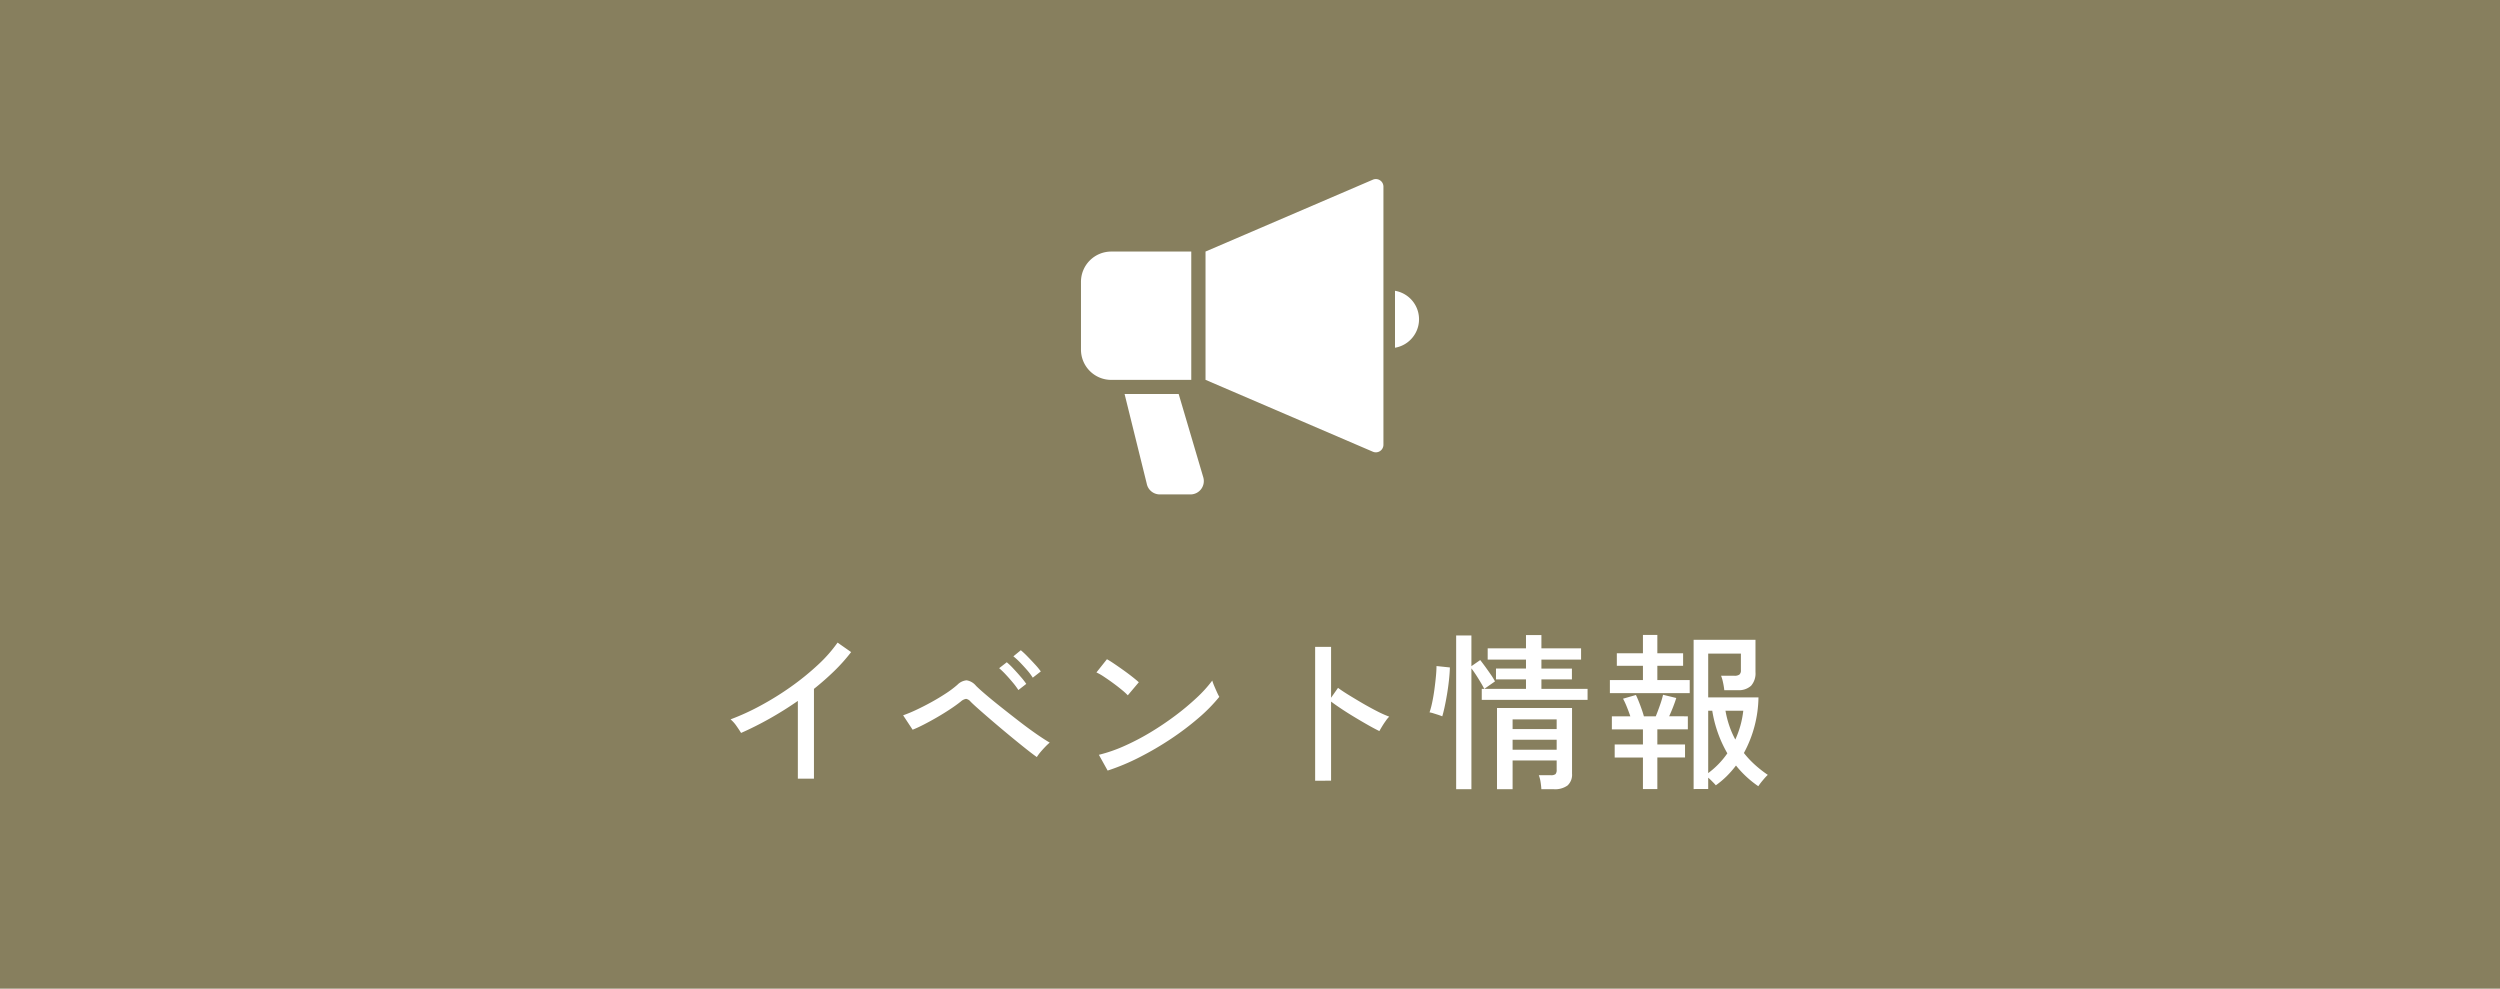 <svg xmlns="http://www.w3.org/2000/svg" width="177" height="70" viewBox="0 0 177 70">
  <g id="グループ_287" data-name="グループ 287" transform="translate(-60 -15022)">
    <g id="グループ_442" data-name="グループ 442">
      <rect id="長方形_166" data-name="長方形 166" width="177" height="70" transform="translate(60 15022)" fill="#877f5e"/>
      <g id="グループ_441" data-name="グループ 441">
        <path id="パス_3642" data-name="パス 3642" d="M-31.512.132V-5.376q-.984.684-2.01,1.26t-2.01,1.008q-.12-.2-.33-.5a2.412,2.412,0,0,0-.414-.462,16.647,16.647,0,0,0,2.112-.966A20.639,20.639,0,0,0-32.01-6.372,18.53,18.53,0,0,0-30.1-7.92a9.887,9.887,0,0,0,1.4-1.584l.96.672A12.444,12.444,0,0,1-28.926-7.5q-.678.66-1.446,1.272V.132ZM-14.592-1.4q-.276-.192-.768-.582t-1.074-.87q-.582-.48-1.152-.966t-1.026-.888q-.456-.4-.672-.618A.524.524,0,0,0-19.6-5.52a.726.726,0,0,0-.366.18q-.312.252-.756.546t-.93.576q-.486.282-.942.516t-.792.366l-.672-1.02a9.54,9.54,0,0,0,.9-.372q.516-.24,1.074-.546t1.05-.63a7.192,7.192,0,0,0,.816-.612,1.036,1.036,0,0,1,.654-.318,1.086,1.086,0,0,1,.666.39q.228.228.7.63t1.086.888q.612.486,1.248.978t1.212.894q.576.4.972.63a3.815,3.815,0,0,0-.312.294q-.18.186-.342.378A2.957,2.957,0,0,0-14.592-1.4ZM-15.9-6.144a4.816,4.816,0,0,0-.4-.54q-.24-.288-.492-.558a5.26,5.26,0,0,0-.468-.45l.54-.42a4.931,4.931,0,0,1,.462.444q.27.288.528.588a4.9,4.9,0,0,1,.39.5Zm1.02-.876a4.14,4.14,0,0,0-.4-.534q-.246-.282-.5-.546a4.8,4.8,0,0,0-.474-.432l.528-.432a5.865,5.865,0,0,1,.468.438q.276.282.54.57a5.212,5.212,0,0,1,.408.492Zm5.3,6.576L-10.2-1.56a10.468,10.468,0,0,0,1.788-.618,16.733,16.733,0,0,0,1.854-.966A20.741,20.741,0,0,0-4.8-4.326,18.024,18.024,0,0,0-3.282-5.592a9.087,9.087,0,0,0,1.11-1.224,3.392,3.392,0,0,0,.132.366q.1.234.2.456t.168.33A11.525,11.525,0,0,1-3.132-4.176,19.852,19.852,0,0,1-5.088-2.694a21.925,21.925,0,0,1-2.22,1.3A15.392,15.392,0,0,1-9.576-.444Zm1.428-5.328a4.43,4.43,0,0,0-.414-.378q-.282-.234-.618-.48t-.654-.456a3.881,3.881,0,0,0-.534-.306l.744-.936q.216.12.534.336t.654.456q.336.24.624.468t.444.372ZM5.112.276V-9.2H6.24v3.6l.492-.7q.288.216.75.5t.99.594Q9-4.9,9.5-4.644a8.246,8.246,0,0,0,.858.384,1.717,1.717,0,0,0-.24.288q-.144.2-.27.408T9.66-3.24q-.324-.156-.78-.414t-.954-.558q-.5-.3-.942-.594T6.24-5.328v5.6Zm9.984.6V-10.008h1.08v2.172l.624-.432q.18.228.384.51t.384.546a4.073,4.073,0,0,1,.276.456l-.756.528H20.04V-6.9H17.916v-.768H20.04V-8.3H17.328V-9.1H20.04v-.936h1.092V-9.1H23.94V-8.3H21.132v.636h2.16V-6.9h-2.16v.672H24.4v.78H16.908v-.78h.18q-.156-.3-.42-.726t-.492-.726V.876Zm2.892,0V-4.872H23.3V-.228a1.031,1.031,0,0,1-.318.84,1.511,1.511,0,0,1-.978.264h-.876q-.012-.228-.054-.5a2.323,2.323,0,0,0-.126-.492H21.8a.487.487,0,0,0,.33-.078A.44.44,0,0,0,22.212-.5v-.66h-3.12V.876Zm-3.876-5.16q-.084-.036-.27-.1l-.36-.114a1.7,1.7,0,0,0-.27-.066,5.989,5.989,0,0,0,.186-.7q.09-.42.156-.906t.108-.93q.042-.444.042-.744l.948.1q-.012.408-.066.906t-.138,1q-.084.5-.174.912T14.112-4.284Zm4.98,2.364h3.12v-.708h-3.12Zm0-1.464h3.12v-.684h-3.12ZM31.908.864V-9.7h4.38v2.28a1.326,1.326,0,0,1-.312.972,1.289,1.289,0,0,1-.948.312H34.08a4.97,4.97,0,0,0-.09-.546,2.706,2.706,0,0,0-.138-.474H34.8a.571.571,0,0,0,.348-.084.376.376,0,0,0,.108-.312V-8.724H32.94v3.1H36.5a8.5,8.5,0,0,1-1.032,3.936,6.649,6.649,0,0,0,.78.834,8.234,8.234,0,0,0,.912.714,4.052,4.052,0,0,0-.342.372,4.5,4.5,0,0,0-.33.432A7.275,7.275,0,0,1,34.908-.8a7.257,7.257,0,0,1-.654.75A6.133,6.133,0,0,1,33.48.6Q33.4.5,33.24.342a3.782,3.782,0,0,0-.3-.282v.8Zm-3.588,0V-1.368h-2v-.924h2V-3.36h-2.2v-.924h1.308q-.108-.324-.252-.678a5.389,5.389,0,0,0-.264-.57l.912-.264q.144.3.312.75t.252.762h.84q.144-.348.3-.8a6.661,6.661,0,0,0,.216-.726l.936.228q-.084.276-.222.63t-.282.666H31.5v.924H29.34v1.068H31.3v.924H29.34V.864ZM25.98-5.928v-.924h2.34V-7.86H26.472v-.888H28.32v-1.3h1.02v1.3h1.824v.888H29.34v1.008h2.292v.924ZM32.94-.264a5.949,5.949,0,0,0,1.356-1.4A8.776,8.776,0,0,1,33.228-4.68H32.94ZM34.86-2.64a6.672,6.672,0,0,0,.564-2.04h-1.26a7,7,0,0,0,.27,1.062A6.456,6.456,0,0,0,34.86-2.64Z" transform="translate(148 15077)" fill="#fff"/>
        <g id="拡声器のアイコンその5" transform="translate(136.533 15034.678)">
          <path id="パス_3125" data-name="パス 3125" d="M200.98,17.32a.536.536,0,0,0-.505-.045l-11.849,5.089v9.082l11.85,5.09a.536.536,0,0,0,.746-.492V17.767A.532.532,0,0,0,200.98,17.32Z" transform="translate(-179.808 -17.232)" fill="#fff"/>
          <path id="パス_3126" data-name="パス 3126" d="M7.809,127.034H2.143A2.142,2.142,0,0,0,0,129.176v4.8a2.143,2.143,0,0,0,2.143,2.143H7.809Z" transform="translate(0 -121.901)" fill="#fff"/>
          <path id="パス_3127" data-name="パス 3127" d="M475.625,186.44v4.032a2.045,2.045,0,0,0,0-4.032Z" transform="translate(-453.392 -178.53)" fill="#fff"/>
          <path id="パス_3128" data-name="パス 3128" d="M69.861,342.753h-3.83L67.6,349.1a.943.943,0,0,0,.926.763h2.177a.945.945,0,0,0,.9-1.212Z" transform="translate(-62.944 -327.536)" fill="#fff"/>
        </g>
      </g>
    </g>
  </g>
</svg>
